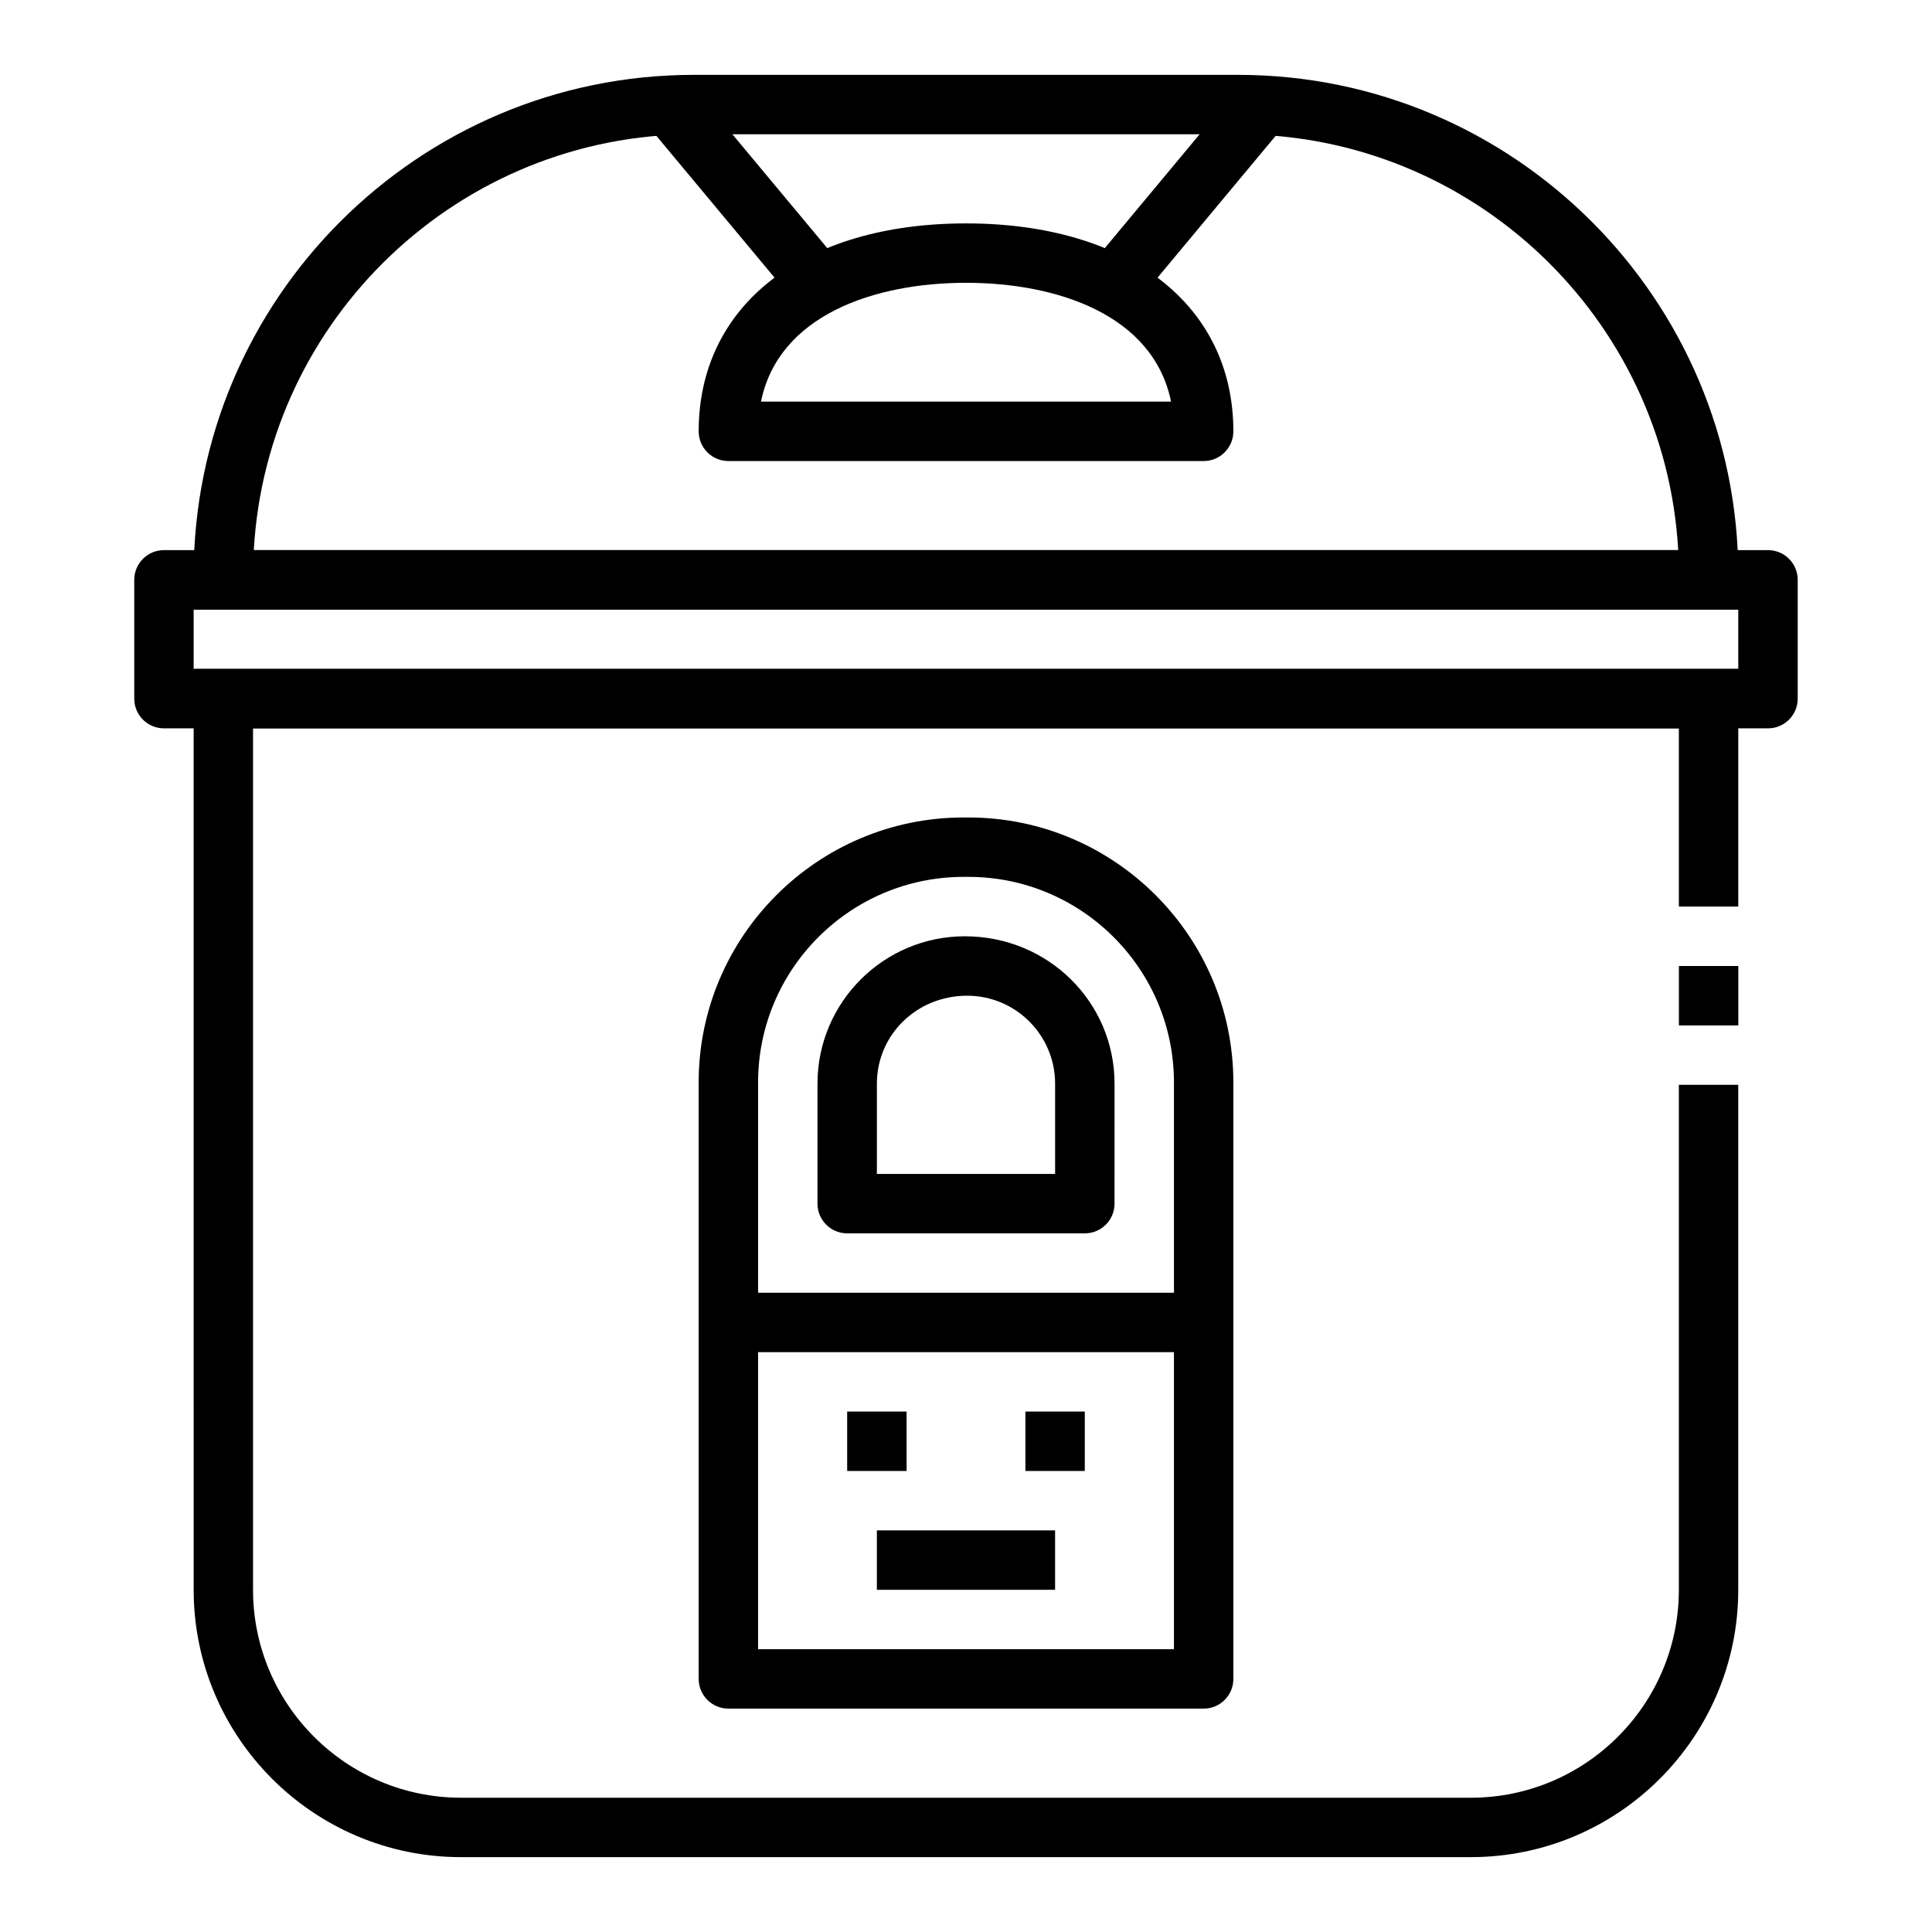 <?xml version="1.0" encoding="UTF-8"?>
<!-- Uploaded to: ICON Repo, www.iconrepo.com, Generator: ICON Repo Mixer Tools -->
<svg fill="#000000" width="800px" height="800px" version="1.1" viewBox="144 144 512 512" xmlns="http://www.w3.org/2000/svg">
 <g>
  <path d="m533.82 636.16h-267.65c-39.07 0-70.848-31.789-70.848-70.848l-0.004-244.04h409.34v62.977h-15.742v-47.23h-377.86v228.29c0 30.387 24.727 55.105 55.105 55.105h267.65c30.379 0 55.105-24.719 55.105-55.105l-0.004-133.82h15.742v133.82c0.004 39.059-31.777 70.848-70.844 70.848z"/>
  <path d="m588.93 400h15.742v15.742h-15.742z"/>
  <path d="m612.54 337.02h-425.09c-4.352 0-7.871-3.527-7.871-7.871v-31.488c0-4.344 3.519-7.871 7.871-7.871h425.09c4.352 0 7.871 3.527 7.871 7.871v31.488c0 4.344-3.519 7.871-7.871 7.871zm-417.22-15.746h409.34v-15.742h-409.34z"/>
  <path d="m604.67 305.54h-409.35v-9.133c0-73.098 59.477-132.57 132.57-132.57h144.21c73.094 0 132.57 59.469 132.57 132.57zm-393.42-15.746h377.49c-3.434-61.352-54.426-110.21-116.63-110.21h-144.21c-62.203 0-113.2 48.855-116.64 110.21z"/>
  <path d="m462.98 266.18h-125.95c-4.352 0-7.871-3.527-7.871-7.871 0-33.473 27.805-55.105 70.848-55.105s70.848 21.633 70.848 55.105c0 4.344-3.519 7.871-7.871 7.871zm-117.31-15.746h108.67c-4.695-23.043-30.266-31.488-54.336-31.488-24.074 0-49.641 8.445-54.336 31.488z"/>
  <path d="m327.33 166.67 39.359 47.23-12.094 10.078-39.359-47.23z"/>
  <path d="m472.67 166.67 12.098 10.078-39.348 47.242-12.098-10.078z"/>
  <path d="m462.98 596.8h-125.95c-4.352 0-7.871-3.527-7.871-7.871l-0.004-158.07c0-38.715 31.496-70.219 70.219-70.219h1.258c38.723 0 70.219 31.496 70.219 70.219l0.004 158.07c0 4.348-3.519 7.875-7.871 7.875zm-118.08-15.746h110.21v-150.2c0-30.031-24.434-54.473-54.473-54.473h-1.258c-30.043 0-54.477 24.434-54.477 54.473z"/>
  <path d="m431.49 470.85h-62.977c-4.352 0-7.871-3.527-7.871-7.871v-31.805c0-21.531 17.516-39.047 39.047-39.047 22.16 0 39.676 17.516 39.676 39.047l-0.004 31.805c0 4.344-3.519 7.871-7.871 7.871zm-55.105-15.746h47.23v-23.93c0-12.848-10.453-23.301-23.301-23.301-13.477 0-23.93 10.453-23.93 23.301z"/>
  <path d="m337.02 486.59h125.95v15.742h-125.95z"/>
  <path d="m368.51 518.08h15.742v15.742h-15.742z"/>
  <path d="m415.74 518.08h15.742v15.742h-15.742z"/>
  <path d="m376.38 549.57h47.23v15.742h-47.23z"/>
 </g>
</svg>